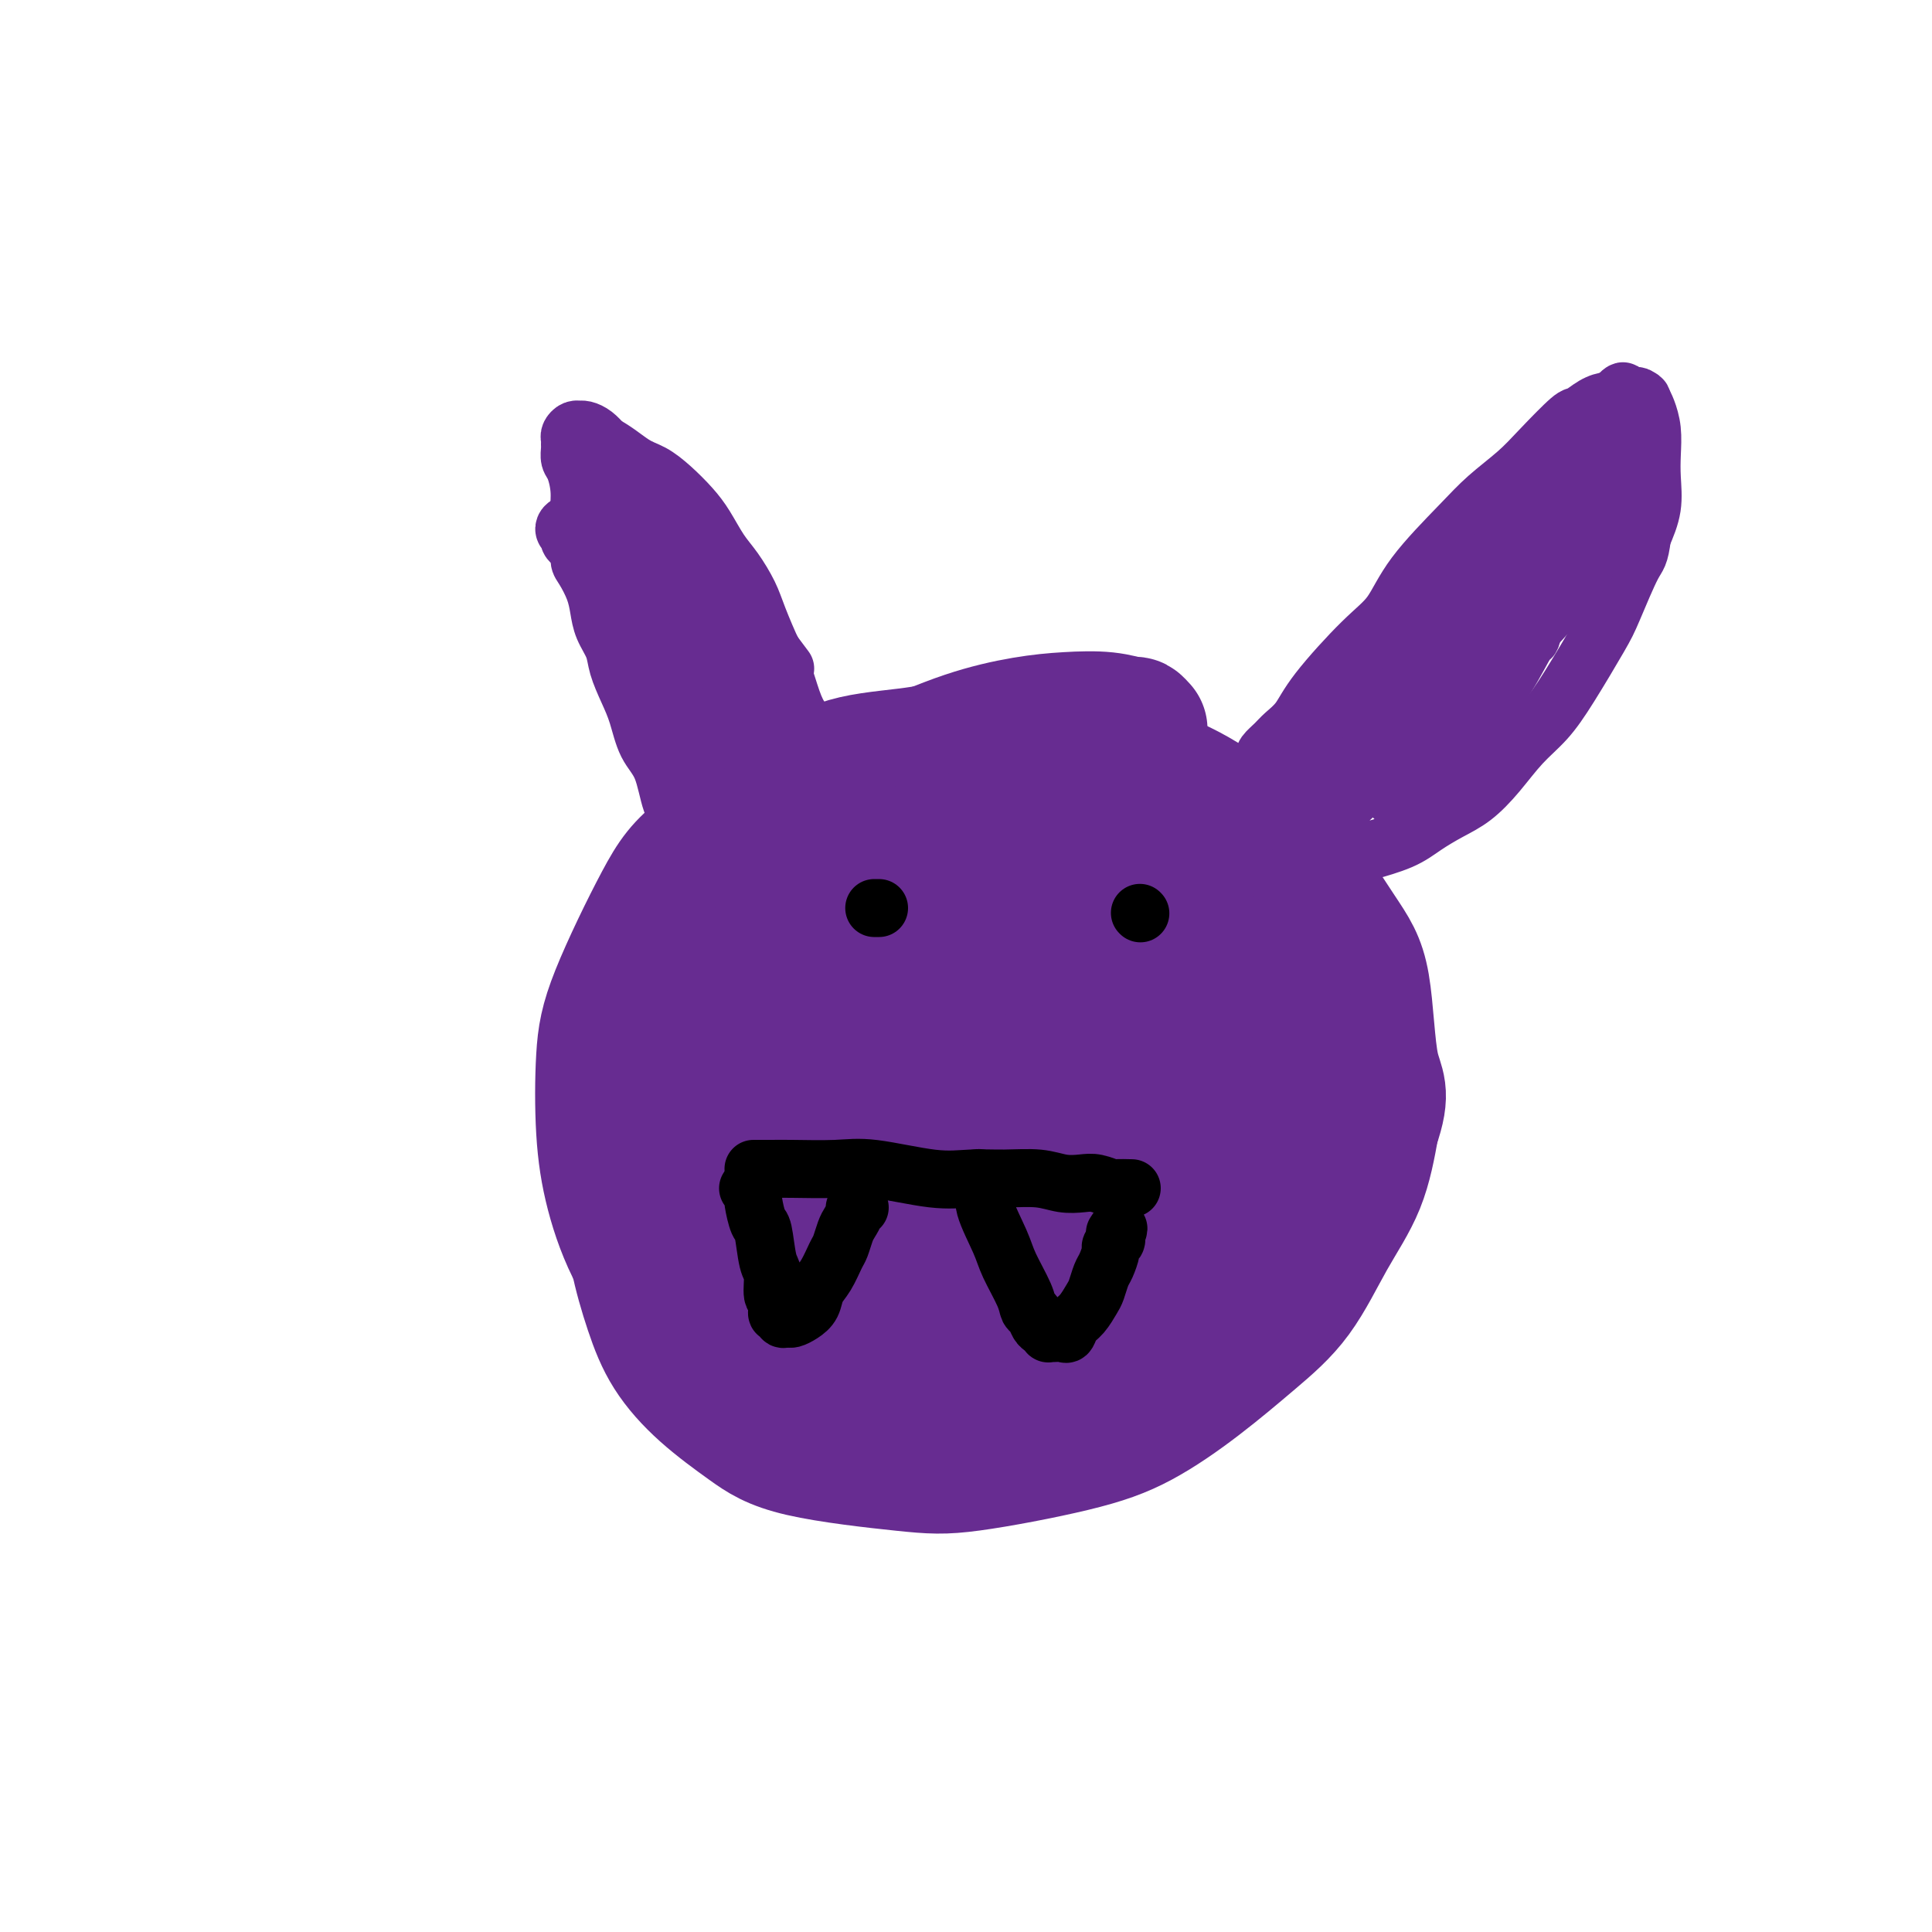 <svg viewBox='0 0 400 400' version='1.1' xmlns='http://www.w3.org/2000/svg' xmlns:xlink='http://www.w3.org/1999/xlink'><g fill='none' stroke='#672C91' stroke-width='28' stroke-linecap='round' stroke-linejoin='round'><path d='M236,151c-0.410,-0.452 -0.821,-0.904 -1,-1c-0.179,-0.096 -0.127,0.163 -1,0c-0.873,-0.163 -2.671,-0.749 -5,-1c-2.329,-0.251 -5.190,-0.167 -8,0c-2.810,0.167 -5.569,0.418 -9,1c-3.431,0.582 -7.535,1.496 -12,3c-4.465,1.504 -9.292,3.598 -13,5c-3.708,1.402 -6.295,2.111 -11,5c-4.705,2.889 -11.526,7.958 -16,12c-4.474,4.042 -6.600,7.056 -9,10c-2.400,2.944 -5.072,5.819 -8,12c-2.928,6.181 -6.110,15.669 -8,22c-1.890,6.331 -2.486,9.506 -3,14c-0.514,4.494 -0.946,10.307 -1,15c-0.054,4.693 0.269,8.267 1,12c0.731,3.733 1.871,7.625 3,11c1.129,3.375 2.246,6.231 4,9c1.754,2.769 4.146,5.449 7,8c2.854,2.551 6.170,4.973 9,7c2.830,2.027 5.175,3.658 11,5c5.825,1.342 15.131,2.393 21,3c5.869,0.607 8.303,0.770 14,0c5.697,-0.770 14.658,-2.472 21,-4c6.342,-1.528 10.067,-2.884 14,-5c3.933,-2.116 8.075,-4.994 12,-8c3.925,-3.006 7.632,-6.140 11,-9c3.368,-2.860 6.398,-5.447 9,-9c2.602,-3.553 4.778,-8.072 7,-12c2.222,-3.928 4.492,-7.265 6,-11c1.508,-3.735 2.254,-7.867 3,-12'/><path d='M284,233c2.550,-7.226 0.924,-7.792 0,-12c-0.924,-4.208 -1.147,-12.060 -2,-17c-0.853,-4.940 -2.336,-6.968 -5,-11c-2.664,-4.032 -6.508,-10.066 -10,-14c-3.492,-3.934 -6.631,-5.767 -10,-8c-3.369,-2.233 -6.967,-4.865 -11,-7c-4.033,-2.135 -8.501,-3.773 -13,-5c-4.499,-1.227 -9.031,-2.043 -14,-3c-4.969,-0.957 -10.376,-2.054 -15,-2c-4.624,0.054 -8.465,1.257 -13,2c-4.535,0.743 -9.764,1.024 -14,2c-4.236,0.976 -7.478,2.647 -13,6c-5.522,3.353 -13.323,8.387 -18,12c-4.677,3.613 -6.230,5.804 -9,11c-2.770,5.196 -6.758,13.395 -9,19c-2.242,5.605 -2.738,8.614 -3,13c-0.262,4.386 -0.292,10.149 0,15c0.292,4.851 0.904,8.789 2,13c1.096,4.211 2.675,8.696 5,13c2.325,4.304 5.395,8.426 8,12c2.605,3.574 4.744,6.601 8,9c3.256,2.399 7.628,4.169 11,6c3.372,1.831 5.744,3.724 11,5c5.256,1.276 13.395,1.937 19,2c5.605,0.063 8.675,-0.471 12,-1c3.325,-0.529 6.903,-1.052 13,-4c6.097,-2.948 14.711,-8.320 20,-12c5.289,-3.680 7.253,-5.667 10,-9c2.747,-3.333 6.278,-8.013 9,-12c2.722,-3.987 4.635,-7.282 6,-11c1.365,-3.718 2.183,-7.859 3,-12'/><path d='M262,233c1.934,-5.496 2.270,-7.737 2,-11c-0.270,-3.263 -1.147,-7.549 -2,-11c-0.853,-3.451 -1.683,-6.067 -4,-10c-2.317,-3.933 -6.120,-9.183 -10,-13c-3.880,-3.817 -7.835,-6.199 -11,-8c-3.165,-1.801 -5.540,-3.019 -11,-4c-5.460,-0.981 -14.006,-1.726 -20,-2c-5.994,-0.274 -9.438,-0.077 -13,1c-3.562,1.077 -7.244,3.036 -11,5c-3.756,1.964 -7.587,3.935 -11,6c-3.413,2.065 -6.407,4.225 -9,7c-2.593,2.775 -4.784,6.165 -7,10c-2.216,3.835 -4.457,8.114 -6,12c-1.543,3.886 -2.387,7.379 -3,11c-0.613,3.621 -0.996,7.372 0,13c0.996,5.628 3.369,13.135 5,18c1.631,4.865 2.520,7.088 6,11c3.480,3.912 9.553,9.512 14,13c4.447,3.488 7.269,4.865 11,6c3.731,1.135 8.370,2.029 13,3c4.630,0.971 9.249,2.020 14,2c4.751,-0.020 9.632,-1.109 14,-2c4.368,-0.891 8.223,-1.584 12,-3c3.777,-1.416 7.477,-3.554 11,-6c3.523,-2.446 6.868,-5.200 10,-9c3.132,-3.800 6.053,-8.644 8,-12c1.947,-3.356 2.922,-5.222 4,-10c1.078,-4.778 2.258,-12.466 3,-17c0.742,-4.534 1.046,-5.913 0,-10c-1.046,-4.087 -3.442,-10.882 -6,-15c-2.558,-4.118 -5.279,-5.559 -8,-7'/><path d='M257,201c-2.818,-2.153 -5.862,-4.036 -9,-6c-3.138,-1.964 -6.370,-4.009 -10,-5c-3.630,-0.991 -7.659,-0.928 -12,-1c-4.341,-0.072 -8.993,-0.280 -13,0c-4.007,0.280 -7.369,1.047 -13,4c-5.631,2.953 -13.531,8.092 -17,10c-3.469,1.908 -2.507,0.587 -5,4c-2.493,3.413 -8.443,11.561 -12,17c-3.557,5.439 -4.722,8.168 -6,14c-1.278,5.832 -2.668,14.766 -3,21c-0.332,6.234 0.395,9.766 1,13c0.605,3.234 1.087,6.168 2,9c0.913,2.832 2.257,5.561 4,8c1.743,2.439 3.886,4.587 6,6c2.114,1.413 4.199,2.091 7,3c2.801,0.909 6.318,2.050 10,2c3.682,-0.050 7.529,-1.290 11,-2c3.471,-0.710 6.565,-0.890 11,-4c4.435,-3.110 10.210,-9.150 14,-13c3.790,-3.850 5.597,-5.509 8,-10c2.403,-4.491 5.404,-11.812 7,-17c1.596,-5.188 1.787,-8.243 2,-12c0.213,-3.757 0.448,-8.216 0,-12c-0.448,-3.784 -1.578,-6.891 -3,-10c-1.422,-3.109 -3.137,-6.218 -5,-9c-1.863,-2.782 -3.874,-5.238 -6,-7c-2.126,-1.762 -4.365,-2.831 -7,-4c-2.635,-1.169 -5.665,-2.437 -9,-3c-3.335,-0.563 -6.975,-0.421 -10,0c-3.025,0.421 -5.436,1.120 -9,3c-3.564,1.880 -8.282,4.940 -13,8'/><path d='M178,208c-4.433,2.844 -4.514,4.454 -6,8c-1.486,3.546 -4.377,9.028 -6,13c-1.623,3.972 -1.977,6.435 -2,9c-0.023,2.565 0.286,5.233 1,8c0.714,2.767 1.834,5.635 3,8c1.166,2.365 2.378,4.229 4,6c1.622,1.771 3.654,3.450 6,5c2.346,1.550 5.006,2.972 8,4c2.994,1.028 6.321,1.662 9,2c2.679,0.338 4.710,0.380 9,-1c4.290,-1.380 10.841,-4.182 15,-6c4.159,-1.818 5.928,-2.652 9,-6c3.072,-3.348 7.448,-9.208 10,-13c2.552,-3.792 3.279,-5.514 4,-8c0.721,-2.486 1.436,-5.734 2,-9c0.564,-3.266 0.975,-6.549 1,-9c0.025,-2.451 -0.338,-4.071 -1,-6c-0.662,-1.929 -1.623,-4.168 -3,-6c-1.377,-1.832 -3.171,-3.257 -5,-4c-1.829,-0.743 -3.695,-0.803 -6,-1c-2.305,-0.197 -5.049,-0.531 -8,0c-2.951,0.531 -6.108,1.928 -10,4c-3.892,2.072 -8.518,4.817 -13,9c-4.482,4.183 -8.821,9.802 -11,14c-2.179,4.198 -2.199,6.976 -3,10c-0.801,3.024 -2.382,6.295 -3,9c-0.618,2.705 -0.273,4.844 0,7c0.273,2.156 0.475,4.331 1,6c0.525,1.669 1.372,2.834 2,4c0.628,1.166 1.037,2.333 2,3c0.963,0.667 2.482,0.833 4,1'/><path d='M191,269c2.065,1.242 3.226,0.346 6,-1c2.774,-1.346 7.160,-3.142 10,-5c2.840,-1.858 4.134,-3.777 6,-7c1.866,-3.223 4.306,-7.748 6,-11c1.694,-3.252 2.644,-5.229 3,-7c0.356,-1.771 0.117,-3.336 0,-5c-0.117,-1.664 -0.114,-3.427 0,-5c0.114,-1.573 0.337,-2.955 0,-4c-0.337,-1.045 -1.235,-1.752 -2,-2c-0.765,-0.248 -1.396,-0.035 -2,0c-0.604,0.035 -1.182,-0.106 -2,0c-0.818,0.106 -1.877,0.459 -3,2c-1.123,1.541 -2.308,4.271 -3,6c-0.692,1.729 -0.889,2.459 -1,4c-0.111,1.541 -0.136,3.894 0,5c0.136,1.106 0.435,0.965 1,1c0.565,0.035 1.398,0.245 2,0c0.602,-0.245 0.974,-0.944 2,-2c1.026,-1.056 2.706,-2.470 4,-4c1.294,-1.530 2.204,-3.176 3,-5c0.796,-1.824 1.480,-3.826 2,-5c0.520,-1.174 0.878,-1.520 1,-2c0.122,-0.480 0.008,-1.093 0,-1c-0.008,0.093 0.091,0.891 0,1c-0.091,0.109 -0.371,-0.471 -1,3c-0.629,3.471 -1.608,10.992 -2,14c-0.392,3.008 -0.196,1.504 0,0'/><path d='M203,230c0.196,0.375 0.393,0.749 0,1c-0.393,0.251 -1.374,0.377 -2,1c-0.626,0.623 -0.896,1.742 -2,4c-1.104,2.258 -3.040,5.655 -4,8c-0.960,2.345 -0.942,3.638 -1,5c-0.058,1.362 -0.193,2.793 0,4c0.193,1.207 0.712,2.191 1,3c0.288,0.809 0.344,1.442 1,2c0.656,0.558 1.913,1.039 3,1c1.087,-0.039 2.003,-0.598 3,-1c0.997,-0.402 2.076,-0.647 3,-1c0.924,-0.353 1.693,-0.815 2,-1c0.307,-0.185 0.154,-0.092 0,0'/></g>
<g fill='none' stroke='#672C91' stroke-width='12' stroke-linecap='round' stroke-linejoin='round'><path d='M144,175c-0.454,-0.335 -0.908,-0.670 -1,-1c-0.092,-0.330 0.179,-0.654 0,-1c-0.179,-0.346 -0.809,-0.714 -1,-1c-0.191,-0.286 0.058,-0.489 0,-1c-0.058,-0.511 -0.424,-1.329 -1,-2c-0.576,-0.671 -1.361,-1.196 -2,-3c-0.639,-1.804 -1.131,-4.888 -2,-7c-0.869,-2.112 -2.116,-3.254 -3,-5c-0.884,-1.746 -1.406,-4.098 -2,-6c-0.594,-1.902 -1.258,-3.355 -2,-5c-0.742,-1.645 -1.560,-3.482 -2,-5c-0.440,-1.518 -0.503,-2.718 -1,-4c-0.497,-1.282 -1.430,-2.647 -2,-4c-0.570,-1.353 -0.778,-2.694 -1,-4c-0.222,-1.306 -0.460,-2.577 -1,-4c-0.540,-1.423 -1.384,-2.997 -2,-4c-0.616,-1.003 -1.006,-1.434 -1,-2c0.006,-0.566 0.407,-1.265 0,-2c-0.407,-0.735 -1.623,-1.506 -2,-2c-0.377,-0.494 0.086,-0.713 0,-1c-0.086,-0.287 -0.719,-0.643 -1,-1c-0.281,-0.357 -0.209,-0.714 0,-1c0.209,-0.286 0.556,-0.500 1,0c0.444,0.500 0.984,1.714 2,3c1.016,1.286 2.508,2.643 4,4'/><path d='M124,116c2.093,2.460 3.826,5.111 5,7c1.174,1.889 1.790,3.015 3,5c1.210,1.985 3.015,4.827 4,7c0.985,2.173 1.152,3.677 2,5c0.848,1.323 2.378,2.465 3,4c0.622,1.535 0.337,3.461 1,5c0.663,1.539 2.276,2.690 3,4c0.724,1.310 0.561,2.779 1,4c0.439,1.221 1.481,2.193 2,3c0.519,0.807 0.516,1.449 1,2c0.484,0.551 1.454,1.010 2,2c0.546,0.990 0.668,2.510 1,3c0.332,0.490 0.873,-0.050 1,0c0.127,0.050 -0.162,0.692 0,1c0.162,0.308 0.773,0.284 1,0c0.227,-0.284 0.070,-0.828 0,-1c-0.070,-0.172 -0.053,0.026 0,0c0.053,-0.026 0.142,-0.277 0,-1c-0.142,-0.723 -0.516,-1.919 -1,-3c-0.484,-1.081 -1.078,-2.046 -2,-4c-0.922,-1.954 -2.174,-4.895 -3,-7c-0.826,-2.105 -1.228,-3.372 -2,-5c-0.772,-1.628 -1.916,-3.617 -3,-6c-1.084,-2.383 -2.108,-5.160 -3,-7c-0.892,-1.840 -1.653,-2.745 -2,-4c-0.347,-1.255 -0.278,-2.862 -1,-4c-0.722,-1.138 -2.233,-1.806 -3,-3c-0.767,-1.194 -0.791,-2.912 -1,-4c-0.209,-1.088 -0.605,-1.544 -1,-2'/><path d='M132,117c-3.215,-8.136 -1.254,-3.475 -1,-2c0.254,1.475 -1.200,-0.235 -2,-1c-0.800,-0.765 -0.948,-0.584 -1,-1c-0.052,-0.416 -0.010,-1.429 0,-2c0.010,-0.571 -0.013,-0.699 0,-1c0.013,-0.301 0.062,-0.776 0,-1c-0.062,-0.224 -0.236,-0.196 0,0c0.236,0.196 0.882,0.559 1,1c0.118,0.441 -0.291,0.960 0,1c0.291,0.040 1.282,-0.400 2,0c0.718,0.400 1.163,1.640 2,3c0.837,1.360 2.065,2.842 3,4c0.935,1.158 1.577,1.993 3,4c1.423,2.007 3.627,5.187 5,7c1.373,1.813 1.915,2.260 3,4c1.085,1.740 2.713,4.773 4,7c1.287,2.227 2.232,3.649 3,5c0.768,1.351 1.357,2.631 2,4c0.643,1.369 1.339,2.827 2,4c0.661,1.173 1.286,2.061 2,3c0.714,0.939 1.516,1.929 2,3c0.484,1.071 0.651,2.223 1,3c0.349,0.777 0.879,1.179 1,2c0.121,0.821 -0.167,2.062 0,3c0.167,0.938 0.791,1.575 1,2c0.209,0.425 0.005,0.640 0,1c-0.005,0.360 0.191,0.866 0,1c-0.191,0.134 -0.769,-0.105 -1,0c-0.231,0.105 -0.116,0.552 0,1'/><path d='M164,172c0.400,2.031 0.399,0.607 0,0c-0.399,-0.607 -1.196,-0.399 -2,0c-0.804,0.399 -1.617,0.987 -2,1c-0.383,0.013 -0.338,-0.549 -1,-1c-0.662,-0.451 -2.031,-0.790 -3,-1c-0.969,-0.210 -1.537,-0.289 -3,-1c-1.463,-0.711 -3.819,-2.053 -5,-3c-1.181,-0.947 -1.187,-1.497 -2,-3c-0.813,-1.503 -2.434,-3.958 -4,-6c-1.566,-2.042 -3.075,-3.672 -4,-5c-0.925,-1.328 -1.264,-2.356 -2,-4c-0.736,-1.644 -1.870,-3.906 -3,-6c-1.130,-2.094 -2.256,-4.022 -3,-6c-0.744,-1.978 -1.107,-4.008 -2,-6c-0.893,-1.992 -2.315,-3.945 -3,-6c-0.685,-2.055 -0.631,-4.210 -1,-6c-0.369,-1.790 -1.160,-3.214 -2,-5c-0.840,-1.786 -1.728,-3.935 -2,-6c-0.272,-2.065 0.071,-4.045 0,-6c-0.071,-1.955 -0.555,-3.886 -1,-5c-0.445,-1.114 -0.852,-1.412 -1,-2c-0.148,-0.588 -0.037,-1.468 0,-2c0.037,-0.532 -0.000,-0.717 0,-1c0.000,-0.283 0.038,-0.664 0,-1c-0.038,-0.336 -0.152,-0.626 0,-1c0.152,-0.374 0.568,-0.830 1,-1c0.432,-0.170 0.878,-0.054 1,0c0.122,0.054 -0.081,0.045 0,0c0.081,-0.045 0.445,-0.128 1,0c0.555,0.128 1.301,0.465 2,1c0.699,0.535 1.349,1.267 2,2'/><path d='M125,92c2.250,1.129 4.373,2.951 6,4c1.627,1.049 2.756,1.327 4,2c1.244,0.673 2.601,1.743 4,3c1.399,1.257 2.840,2.702 4,4c1.160,1.298 2.039,2.447 3,4c0.961,1.553 2.004,3.508 3,5c0.996,1.492 1.943,2.521 3,4c1.057,1.479 2.223,3.406 3,5c0.777,1.594 1.167,2.854 2,5c0.833,2.146 2.111,5.180 3,7c0.889,1.820 1.390,2.428 2,4c0.610,1.572 1.330,4.110 2,6c0.670,1.890 1.290,3.134 2,4c0.710,0.866 1.510,1.356 2,2c0.490,0.644 0.670,1.443 1,2c0.330,0.557 0.808,0.874 1,1c0.192,0.126 0.096,0.063 0,0'/><path d='M156,144c0.117,-0.438 0.234,-0.875 0,-1c-0.234,-0.125 -0.820,0.064 -1,0c-0.180,-0.064 0.047,-0.381 0,-1c-0.047,-0.619 -0.366,-1.541 -1,-2c-0.634,-0.459 -1.582,-0.455 -2,-1c-0.418,-0.545 -0.304,-1.637 -1,-3c-0.696,-1.363 -2.201,-2.996 -3,-4c-0.799,-1.004 -0.892,-1.379 -2,-3c-1.108,-1.621 -3.232,-4.486 -4,-6c-0.768,-1.514 -0.181,-1.676 -1,-3c-0.819,-1.324 -3.045,-3.811 -4,-5c-0.955,-1.189 -0.638,-1.081 -1,-2c-0.362,-0.919 -1.402,-2.867 -2,-4c-0.598,-1.133 -0.752,-1.452 -1,-2c-0.248,-0.548 -0.589,-1.327 -1,-2c-0.411,-0.673 -0.892,-1.242 -1,-2c-0.108,-0.758 0.158,-1.704 0,-2c-0.158,-0.296 -0.738,0.059 -1,0c-0.262,-0.059 -0.206,-0.534 0,-1c0.206,-0.466 0.560,-0.925 1,-1c0.440,-0.075 0.965,0.233 1,0c0.035,-0.233 -0.420,-1.007 1,0c1.420,1.007 4.716,3.794 7,6c2.284,2.206 3.556,3.830 5,6c1.444,2.170 3.058,4.885 4,7c0.942,2.115 1.211,3.630 2,5c0.789,1.370 2.098,2.594 3,4c0.902,1.406 1.397,2.994 2,4c0.603,1.006 1.315,1.430 2,2c0.685,0.570 1.342,1.285 2,2'/><path d='M160,135c4.500,6.000 2.250,3.000 0,0'/><path d='M262,157c-0.186,-0.240 -0.372,-0.481 0,-1c0.372,-0.519 1.301,-1.317 2,-2c0.699,-0.683 1.166,-1.250 2,-2c0.834,-0.750 2.035,-1.683 3,-3c0.965,-1.317 1.696,-3.019 4,-6c2.304,-2.981 6.183,-7.240 9,-10c2.817,-2.760 4.574,-4.019 6,-6c1.426,-1.981 2.521,-4.684 5,-8c2.479,-3.316 6.342,-7.247 9,-10c2.658,-2.753 4.111,-4.330 6,-6c1.889,-1.670 4.214,-3.435 6,-5c1.786,-1.565 3.035,-2.931 5,-5c1.965,-2.069 4.648,-4.841 6,-6c1.352,-1.159 1.374,-0.707 2,-1c0.626,-0.293 1.855,-1.332 3,-2c1.145,-0.668 2.205,-0.964 3,-1c0.795,-0.036 1.326,0.189 2,0c0.674,-0.189 1.490,-0.792 2,-1c0.510,-0.208 0.715,-0.020 1,0c0.285,0.020 0.651,-0.127 1,0c0.349,0.127 0.682,0.528 1,1c0.318,0.472 0.623,1.016 1,2c0.377,0.984 0.828,2.407 1,4c0.172,1.593 0.067,3.355 0,5c-0.067,1.645 -0.095,3.174 0,5c0.095,1.826 0.313,3.950 0,6c-0.313,2.050 -1.156,4.025 -2,6'/><path d='M340,111c-0.547,4.277 -0.914,3.970 -2,6c-1.086,2.030 -2.891,6.396 -4,9c-1.109,2.604 -1.524,3.444 -3,6c-1.476,2.556 -4.014,6.827 -6,10c-1.986,3.173 -3.419,5.248 -5,7c-1.581,1.752 -3.311,3.182 -5,5c-1.689,1.818 -3.337,4.023 -5,6c-1.663,1.977 -3.341,3.725 -5,5c-1.659,1.275 -3.299,2.078 -5,3c-1.701,0.922 -3.463,1.963 -5,3c-1.537,1.037 -2.848,2.069 -5,3c-2.152,0.931 -5.143,1.762 -6,2c-0.857,0.238 0.421,-0.117 0,0c-0.421,0.117 -2.542,0.707 -4,1c-1.458,0.293 -2.252,0.290 -3,0c-0.748,-0.290 -1.450,-0.867 -2,-1c-0.550,-0.133 -0.946,0.176 -1,0c-0.054,-0.176 0.236,-0.838 0,-1c-0.236,-0.162 -0.998,0.176 -1,0c-0.002,-0.176 0.756,-0.865 1,-2c0.244,-1.135 -0.025,-2.716 1,-4c1.025,-1.284 3.343,-2.271 5,-4c1.657,-1.729 2.653,-4.199 4,-6c1.347,-1.801 3.044,-2.932 6,-6c2.956,-3.068 7.170,-8.072 10,-11c2.830,-2.928 4.274,-3.779 7,-7c2.726,-3.221 6.733,-8.813 9,-12c2.267,-3.187 2.793,-3.968 4,-5c1.207,-1.032 3.094,-2.316 4,-4c0.906,-1.684 0.830,-3.767 1,-5c0.170,-1.233 0.585,-1.617 1,-2'/><path d='M326,107c2.940,-4.498 0.789,-1.744 0,-1c-0.789,0.744 -0.215,-0.524 0,-1c0.215,-0.476 0.071,-0.160 -1,0c-1.071,0.160 -3.071,0.164 -5,1c-1.929,0.836 -3.788,2.503 -6,4c-2.212,1.497 -4.775,2.824 -8,6c-3.225,3.176 -7.110,8.200 -10,12c-2.890,3.800 -4.784,6.377 -7,9c-2.216,2.623 -4.755,5.293 -7,8c-2.245,2.707 -4.198,5.450 -6,8c-1.802,2.550 -3.454,4.909 -5,7c-1.546,2.091 -2.987,3.916 -4,5c-1.013,1.084 -1.599,1.426 -2,2c-0.401,0.574 -0.619,1.379 -1,2c-0.381,0.621 -0.926,1.057 -1,1c-0.074,-0.057 0.321,-0.606 1,-2c0.679,-1.394 1.640,-3.633 3,-6c1.360,-2.367 3.117,-4.860 7,-10c3.883,-5.140 9.891,-12.925 14,-18c4.109,-5.075 6.317,-7.439 9,-11c2.683,-3.561 5.839,-8.319 9,-12c3.161,-3.681 6.327,-6.284 9,-9c2.673,-2.716 4.853,-5.546 7,-8c2.147,-2.454 4.260,-4.534 6,-6c1.740,-1.466 3.107,-2.318 4,-3c0.893,-0.682 1.312,-1.194 2,-2c0.688,-0.806 1.646,-1.907 2,-2c0.354,-0.093 0.105,0.820 0,1c-0.105,0.180 -0.067,-0.375 -3,3c-2.933,3.375 -8.838,10.678 -13,16c-4.162,5.322 -6.581,8.661 -9,12'/><path d='M311,113c-5.371,7.137 -6.299,8.978 -8,12c-1.701,3.022 -4.174,7.223 -7,11c-2.826,3.777 -6.005,7.129 -8,10c-1.995,2.871 -2.808,5.261 -4,8c-1.192,2.739 -2.764,5.826 -4,8c-1.236,2.174 -2.135,3.436 -3,4c-0.865,0.564 -1.694,0.430 -2,1c-0.306,0.570 -0.089,1.843 0,2c0.089,0.157 0.050,-0.804 1,-2c0.950,-1.196 2.888,-2.629 5,-5c2.112,-2.371 4.397,-5.682 7,-9c2.603,-3.318 5.523,-6.644 8,-10c2.477,-3.356 4.512,-6.741 7,-10c2.488,-3.259 5.429,-6.391 8,-9c2.571,-2.609 4.773,-4.693 7,-7c2.227,-2.307 4.479,-4.836 6,-7c1.521,-2.164 2.311,-3.963 3,-5c0.689,-1.037 1.276,-1.313 2,-2c0.724,-0.687 1.583,-1.784 2,-2c0.417,-0.216 0.390,0.447 0,1c-0.390,0.553 -1.144,0.994 -3,3c-1.856,2.006 -4.814,5.578 -7,9c-2.186,3.422 -3.600,6.693 -6,10c-2.400,3.307 -5.784,6.648 -8,10c-2.216,3.352 -3.262,6.714 -5,10c-1.738,3.286 -4.168,6.496 -6,9c-1.832,2.504 -3.065,4.304 -4,6c-0.935,1.696 -1.570,3.290 -2,4c-0.430,0.710 -0.654,0.537 -1,1c-0.346,0.463 -0.813,1.561 0,1c0.813,-0.561 2.907,-2.780 5,-5'/><path d='M294,160c1.781,-1.835 4.235,-4.922 8,-10c3.765,-5.078 8.841,-12.148 12,-17c3.159,-4.852 4.402,-7.487 6,-10c1.598,-2.513 3.549,-4.905 5,-7c1.451,-2.095 2.400,-3.892 3,-5c0.600,-1.108 0.852,-1.526 1,-2c0.148,-0.474 0.192,-1.004 0,-1c-0.192,0.004 -0.619,0.541 -1,1c-0.381,0.459 -0.715,0.838 -2,2c-1.285,1.162 -3.520,3.105 -6,7c-2.480,3.895 -5.204,9.740 -7,13c-1.796,3.260 -2.663,3.935 -4,6c-1.337,2.065 -3.142,5.521 -4,7c-0.858,1.479 -0.768,0.980 -1,1c-0.232,0.020 -0.787,0.560 -1,1c-0.213,0.440 -0.085,0.781 1,0c1.085,-0.781 3.126,-2.682 5,-5c1.874,-2.318 3.582,-5.052 6,-8c2.418,-2.948 5.547,-6.109 8,-9c2.453,-2.891 4.229,-5.513 6,-8c1.771,-2.487 3.538,-4.839 5,-7c1.462,-2.161 2.618,-4.131 3,-5c0.382,-0.869 -0.009,-0.636 0,-1c0.009,-0.364 0.418,-1.325 0,-1c-0.418,0.325 -1.665,1.935 -4,4c-2.335,2.065 -5.760,4.584 -9,8c-3.240,3.416 -6.296,7.730 -9,11c-2.704,3.270 -5.055,5.495 -7,8c-1.945,2.505 -3.485,5.290 -5,7c-1.515,1.710 -3.004,2.346 -4,3c-0.996,0.654 -1.498,1.327 -2,2'/><path d='M297,145c-6.157,6.264 -1.549,1.425 0,0c1.549,-1.425 0.039,0.564 1,-1c0.961,-1.564 4.393,-6.680 9,-13c4.607,-6.320 10.390,-13.845 14,-19c3.610,-5.155 5.048,-7.940 7,-11c1.952,-3.060 4.417,-6.394 6,-9c1.583,-2.606 2.282,-4.483 3,-6c0.718,-1.517 1.455,-2.675 2,-3c0.545,-0.325 0.899,0.181 1,0c0.101,-0.181 -0.050,-1.049 -1,0c-0.950,1.049 -2.699,4.015 -5,7c-2.301,2.985 -5.156,5.991 -9,12c-3.844,6.009 -8.679,15.023 -12,21c-3.321,5.977 -5.128,8.918 -7,12c-1.872,3.082 -3.809,6.304 -6,10c-2.191,3.696 -4.637,7.864 -6,10c-1.363,2.136 -1.645,2.240 -2,3c-0.355,0.760 -0.785,2.176 -1,3c-0.215,0.824 -0.215,1.055 0,1c0.215,-0.055 0.643,-0.397 1,-1c0.357,-0.603 0.641,-1.467 2,-3c1.359,-1.533 3.794,-3.736 6,-6c2.206,-2.264 4.185,-4.588 6,-7c1.815,-2.412 3.466,-4.911 5,-7c1.534,-2.089 2.950,-3.769 4,-5c1.050,-1.231 1.734,-2.015 2,-2c0.266,0.015 0.116,0.827 0,1c-0.116,0.173 -0.196,-0.294 -1,1c-0.804,1.294 -2.332,4.348 -4,7c-1.668,2.652 -3.477,4.900 -5,7c-1.523,2.100 -2.762,4.050 -4,6'/><path d='M303,153c-2.393,4.024 -1.375,3.083 -1,3c0.375,-0.083 0.107,0.690 0,1c-0.107,0.310 -0.054,0.155 0,0'/></g>
<g fill='none' stroke='#000000' stroke-width='12' stroke-linecap='round' stroke-linejoin='round'><path d='M182,188c-0.417,0.000 -0.833,0.000 -1,0c-0.167,0.000 -0.083,0.000 0,0'/><path d='M236,189c0.000,0.000 0.100,0.100 0.1,0.1'/><path d='M156,242c0.374,-0.000 0.749,-0.000 1,0c0.251,0.000 0.379,0.001 1,0c0.621,-0.001 1.734,-0.002 2,0c0.266,0.002 -0.314,0.008 0,0c0.314,-0.008 1.523,-0.030 4,0c2.477,0.030 6.221,0.114 9,0c2.779,-0.114 4.591,-0.424 8,0c3.409,0.424 8.414,1.581 12,2c3.586,0.419 5.755,0.098 8,0c2.245,-0.098 4.568,0.025 7,0c2.432,-0.025 4.974,-0.199 7,0c2.026,0.199 3.535,0.771 5,1c1.465,0.229 2.887,0.114 4,0c1.113,-0.114 1.916,-0.227 3,0c1.084,0.227 2.448,0.793 3,1c0.552,0.207 0.292,0.056 1,0c0.708,-0.056 2.383,-0.015 3,0c0.617,0.015 0.176,0.004 0,0c-0.176,-0.004 -0.088,-0.002 0,0'/><path d='M155,246c-0.112,0.022 -0.223,0.045 0,0c0.223,-0.045 0.781,-0.157 1,0c0.219,0.157 0.100,0.585 0,1c-0.100,0.415 -0.180,0.819 0,2c0.180,1.181 0.622,3.140 1,4c0.378,0.860 0.694,0.621 1,2c0.306,1.379 0.604,4.376 1,6c0.396,1.624 0.890,1.875 1,3c0.110,1.125 -0.163,3.123 0,4c0.163,0.877 0.761,0.631 1,1c0.239,0.369 0.120,1.353 0,2c-0.120,0.647 -0.240,0.959 0,1c0.240,0.041 0.841,-0.188 1,0c0.159,0.188 -0.122,0.791 0,1c0.122,0.209 0.648,0.022 1,0c0.352,-0.022 0.531,0.120 1,0c0.469,-0.120 1.229,-0.501 2,-1c0.771,-0.499 1.555,-1.116 2,-2c0.445,-0.884 0.553,-2.037 1,-3c0.447,-0.963 1.233,-1.738 2,-3c0.767,-1.262 1.516,-3.010 2,-4c0.484,-0.990 0.703,-1.222 1,-2c0.297,-0.778 0.672,-2.103 1,-3c0.328,-0.897 0.610,-1.365 1,-2c0.390,-0.635 0.888,-1.438 1,-2c0.112,-0.562 -0.162,-0.882 0,-1c0.162,-0.118 0.761,-0.034 1,0c0.239,0.034 0.120,0.017 0,0'/><path d='M202,244c0.413,-0.088 0.826,-0.176 1,0c0.174,0.176 0.109,0.616 0,1c-0.109,0.384 -0.263,0.711 0,1c0.263,0.289 0.943,0.538 1,1c0.057,0.462 -0.507,1.136 0,3c0.507,1.864 2.086,4.918 3,7c0.914,2.082 1.162,3.192 2,5c0.838,1.808 2.266,4.316 3,6c0.734,1.684 0.775,2.546 1,3c0.225,0.454 0.634,0.500 1,1c0.366,0.500 0.688,1.455 1,2c0.312,0.545 0.612,0.682 1,1c0.388,0.318 0.864,0.819 1,1c0.136,0.181 -0.066,0.042 0,0c0.066,-0.042 0.402,0.012 1,0c0.598,-0.012 1.459,-0.090 2,0c0.541,0.090 0.761,0.349 1,0c0.239,-0.349 0.498,-1.305 1,-2c0.502,-0.695 1.247,-1.130 2,-2c0.753,-0.870 1.512,-2.177 2,-3c0.488,-0.823 0.704,-1.162 1,-2c0.296,-0.838 0.671,-2.175 1,-3c0.329,-0.825 0.610,-1.138 1,-2c0.390,-0.862 0.888,-2.272 1,-3c0.112,-0.728 -0.162,-0.773 0,-1c0.162,-0.227 0.761,-0.636 1,-1c0.239,-0.364 0.120,-0.682 0,-1'/><path d='M231,256c1.089,-2.711 0.311,-1.489 0,-1c-0.311,0.489 -0.156,0.244 0,0'/></g>
</svg>